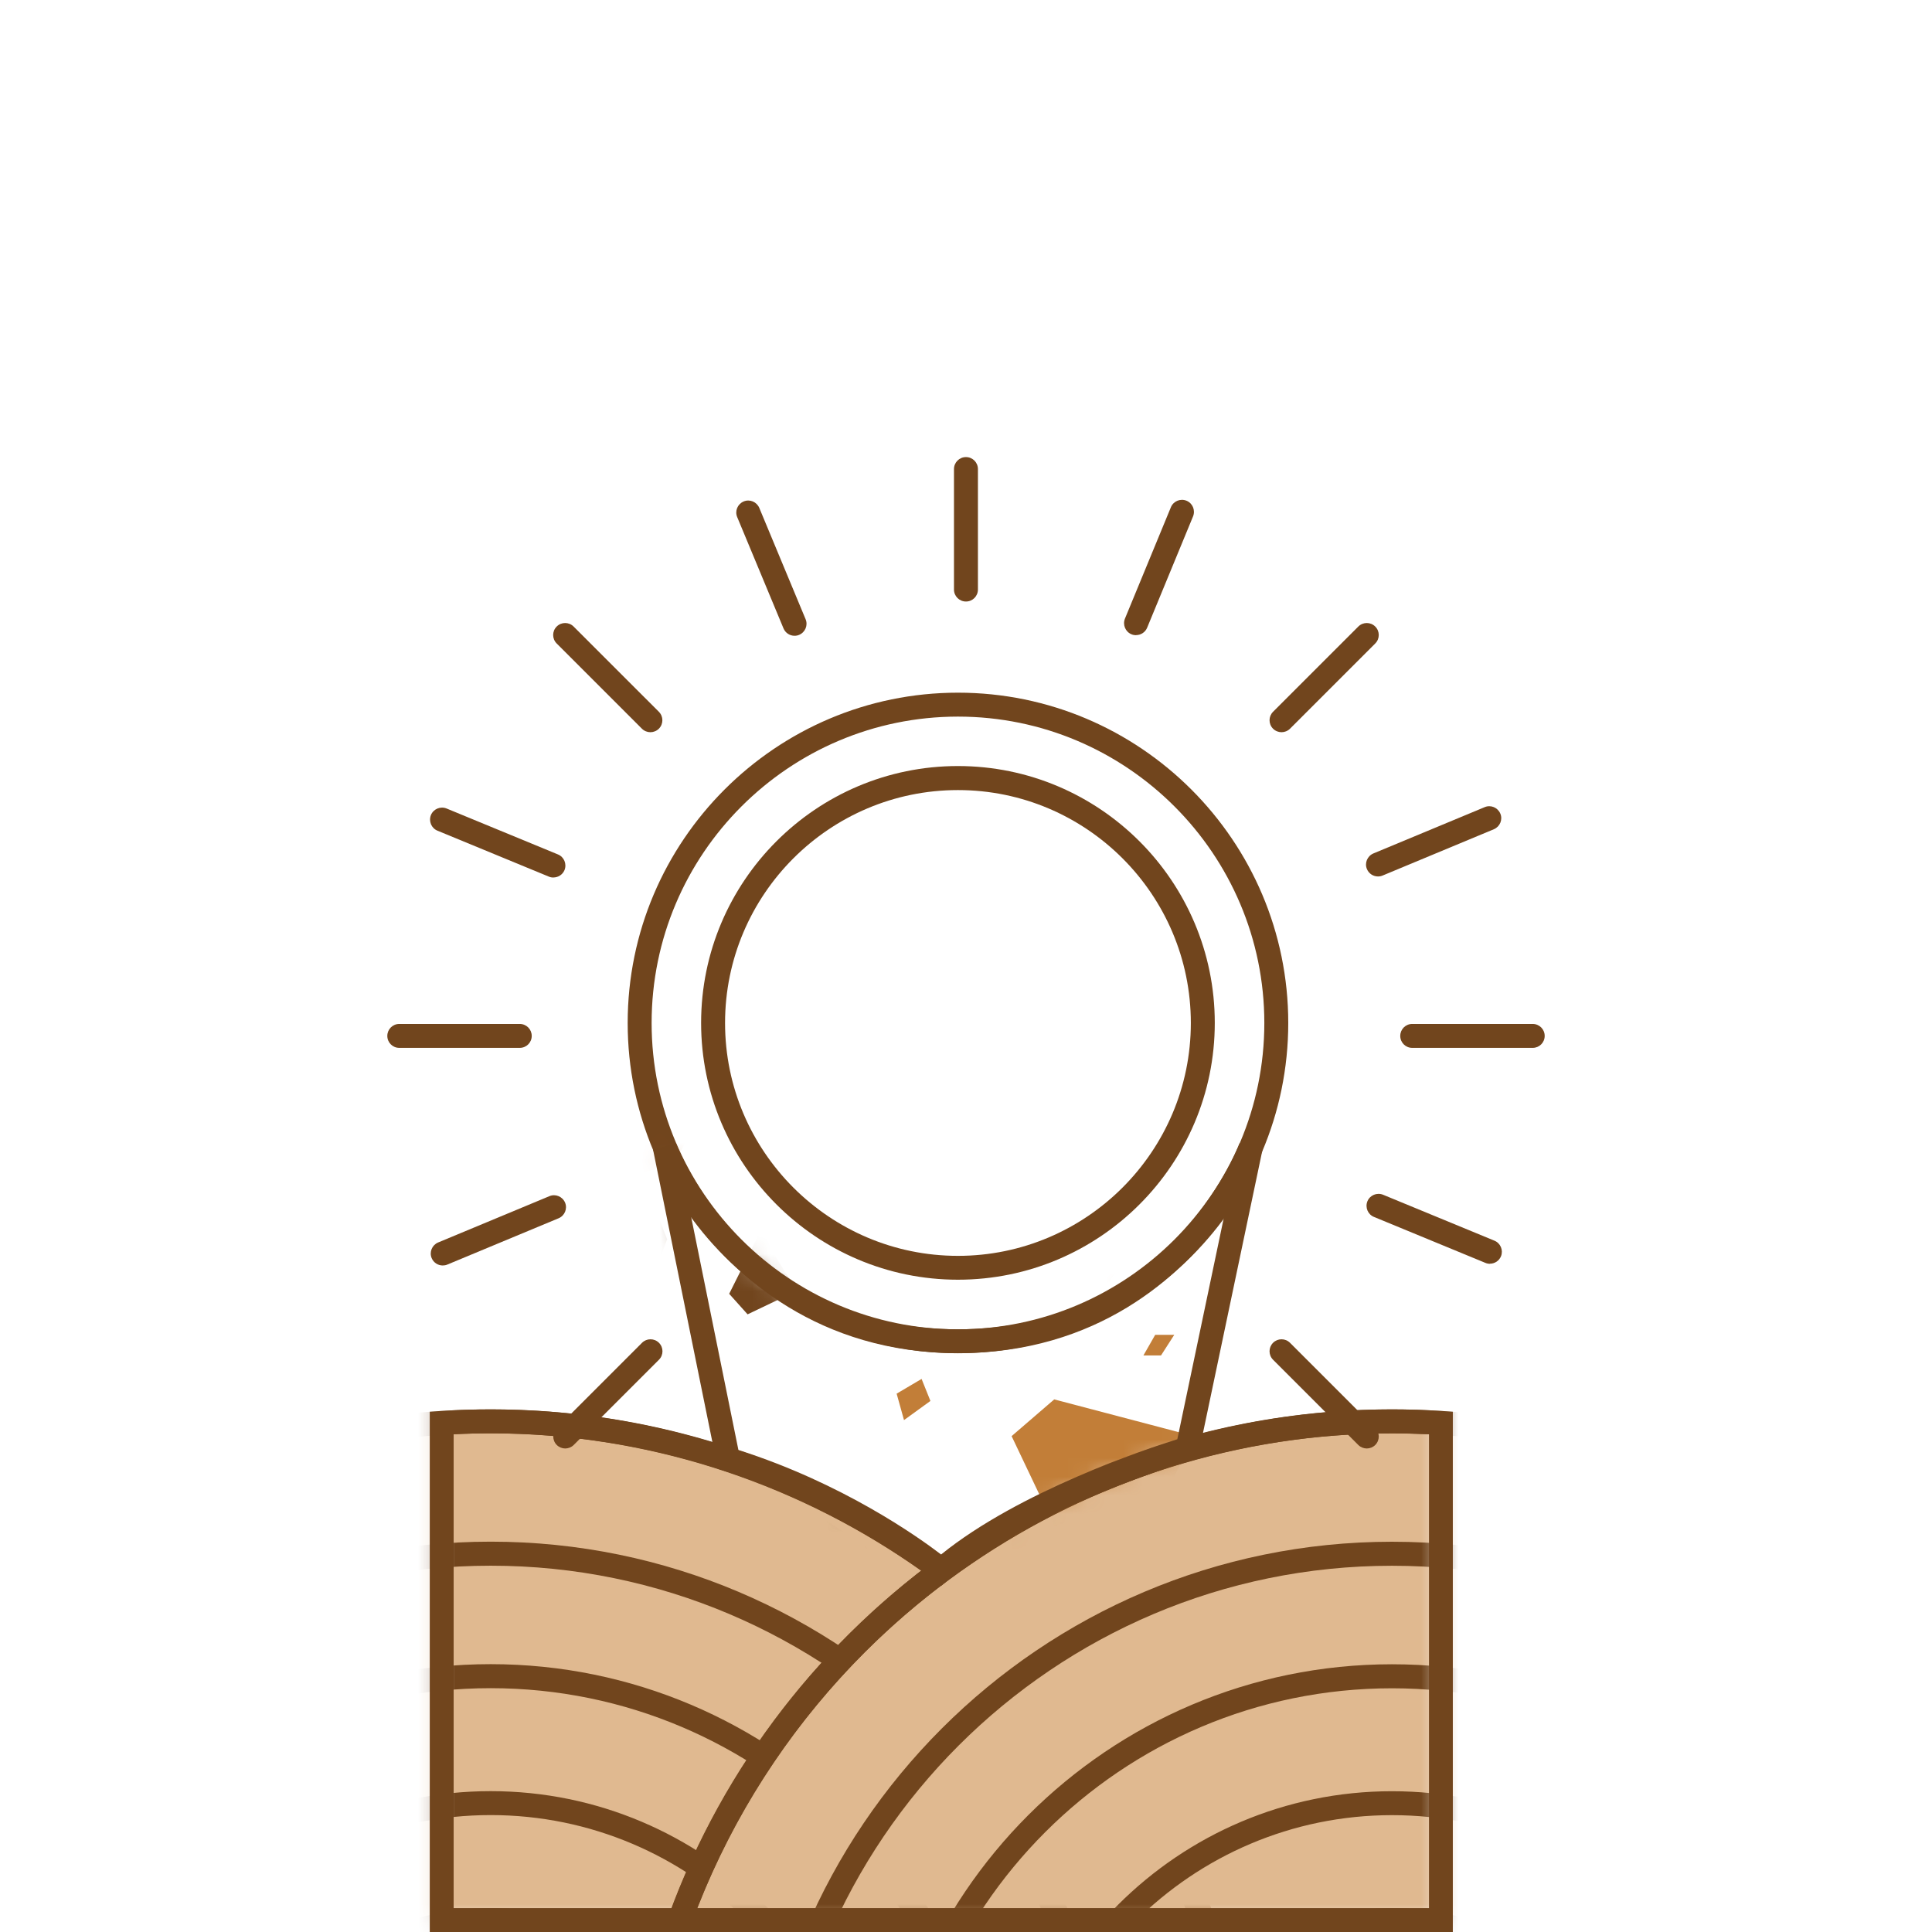 <svg width="104" height="104" viewBox="0 0 104 104" fill="none" xmlns="http://www.w3.org/2000/svg">
<mask id="mask0_479_100136" style="mask-type:luminance" maskUnits="userSpaceOnUse" x="23" y="52" width="52" height="52">
<path d="M74.906 52.227H23.777V103.355H74.906V52.227Z" fill="white"/>
</mask>
<g mask="url(#mask0_479_100136)">
<path d="M26.415 158.064C48.936 158.064 67.192 139.808 67.192 117.287C67.192 94.766 48.936 76.51 26.415 76.51C3.895 76.51 -14.362 94.766 -14.362 117.287C-14.362 139.808 3.895 158.064 26.415 158.064Z" fill="#E0B990"/>
<path d="M26.415 158.705C3.576 158.705 -15.007 140.127 -15.007 117.289C-15.007 94.45 3.576 75.867 26.415 75.867C49.254 75.867 67.836 94.45 67.836 117.289C67.836 140.127 49.254 158.71 26.415 158.71V158.705ZM26.415 77.156C4.284 77.156 -13.719 95.158 -13.719 117.289C-13.719 139.419 4.284 157.421 26.415 157.421C48.545 157.421 66.547 139.419 66.547 117.289C66.547 95.158 48.545 77.156 26.415 77.156Z" fill="#71451D"/>
<path d="M26.415 151.58C7.506 151.58 -7.88 136.193 -7.88 117.284C-7.88 98.374 7.506 82.988 26.415 82.988C45.325 82.988 60.711 98.374 60.711 117.284C60.711 136.193 45.325 151.58 26.415 151.58ZM26.415 84.282C8.214 84.282 -6.592 99.088 -6.592 117.289C-6.592 135.49 8.214 150.296 26.415 150.296C44.616 150.296 59.422 135.49 59.422 117.289C59.422 99.088 44.616 84.282 26.415 84.282Z" fill="#71451D"/>
<path d="M26.414 144.982C11.142 144.982 -1.286 132.559 -1.286 117.282C-1.286 102.005 11.137 89.582 26.414 89.582C41.691 89.582 54.109 102.005 54.109 117.282C54.109 132.559 41.686 144.982 26.414 144.982ZM26.414 90.875C11.85 90.875 0.002 102.723 0.002 117.287C0.002 131.851 11.85 143.699 26.414 143.699C40.978 143.699 52.821 131.851 52.821 117.287C52.821 102.723 40.973 90.875 26.414 90.875Z" fill="#71451D"/>
<path d="M26.415 138.161C14.904 138.161 5.543 128.801 5.543 117.29C5.543 105.779 14.904 96.418 26.415 96.418C37.926 96.418 47.287 105.779 47.287 117.29C47.287 128.801 37.926 138.161 26.415 138.161ZM26.415 97.706C15.618 97.706 6.832 106.492 6.832 117.29C6.832 128.087 15.618 136.873 26.415 136.873C37.213 136.873 45.998 128.087 45.998 117.29C45.998 106.492 37.213 97.706 26.415 97.706Z" fill="#71451D"/>
<path d="M26.414 131.862C18.377 131.862 11.841 125.321 11.841 117.288C11.841 109.256 18.382 102.715 26.414 102.715C34.447 102.715 40.988 109.256 40.988 117.288C40.988 125.321 34.452 131.862 26.414 131.862ZM26.414 103.998C19.085 103.998 13.129 109.959 13.129 117.283C13.129 124.607 19.09 130.569 26.414 130.569C33.738 130.569 39.7 124.607 39.7 117.283C39.7 109.959 33.738 103.998 26.414 103.998Z" fill="#71451D"/>
</g>
<path d="M65.665 104H23.134V75.993L23.738 75.953C24.62 75.899 25.522 75.869 26.414 75.869C43.778 75.869 59.426 86.825 65.353 103.138L65.665 104ZM24.422 102.712H63.817C57.841 87.39 42.925 77.157 26.414 77.157C25.75 77.157 25.086 77.172 24.422 77.207V102.712Z" fill="#71451D"/>
<mask id="mask1_479_100136" style="mask-type:luminance" maskUnits="userSpaceOnUse" x="26" y="52" width="52" height="52">
<path d="M26.434 103.359H77.562V52.231L26.434 52.231L26.434 103.359Z" fill="white"/>
</mask>
<g mask="url(#mask1_479_100136)">
<path d="M74.932 158.07C97.453 158.07 115.709 139.813 115.709 117.293C115.709 94.772 97.453 76.516 74.932 76.516C52.411 76.516 34.155 94.772 34.155 117.293C34.155 139.813 52.411 158.07 74.932 158.07Z" fill="#E0B990"/>
<path d="M74.931 158.71C52.092 158.71 33.51 140.127 33.51 117.289C33.51 94.45 52.092 75.867 74.931 75.867C97.77 75.867 116.352 94.45 116.352 117.289C116.352 140.127 97.77 158.71 74.931 158.71ZM74.931 77.16C52.801 77.16 34.798 95.163 34.798 117.293C34.798 139.424 52.801 157.426 74.931 157.426C97.061 157.426 115.064 139.424 115.064 117.293C115.064 95.163 97.061 77.16 74.931 77.16Z" fill="#71451D"/>
<path d="M74.932 151.583C56.022 151.583 40.636 136.197 40.636 117.288C40.636 98.378 56.022 82.992 74.932 82.992C93.841 82.992 109.227 98.378 109.227 117.288C109.227 136.197 93.841 151.583 74.932 151.583ZM74.932 84.285C56.731 84.285 41.925 99.092 41.925 117.293C41.925 135.494 56.731 150.3 74.932 150.3C93.133 150.3 107.939 135.494 107.939 117.293C107.939 99.092 93.133 84.285 74.932 84.285Z" fill="#71451D"/>
<path d="M74.931 144.988C59.658 144.988 47.23 132.565 47.23 117.288C47.23 102.011 59.653 89.588 74.931 89.588C90.208 89.588 102.631 102.011 102.631 117.288C102.631 132.565 90.208 144.988 74.931 144.988ZM74.931 90.881C60.367 90.881 48.519 102.729 48.519 117.293C48.519 131.857 60.367 143.705 74.931 143.705C89.494 143.705 101.342 131.857 101.342 117.293C101.342 102.729 89.494 90.881 74.931 90.881Z" fill="#71451D"/>
<path d="M74.932 138.165C63.421 138.165 54.06 128.805 54.06 117.294C54.06 105.782 63.421 96.422 74.932 96.422C86.443 96.422 95.803 105.782 95.803 117.294C95.803 128.805 86.443 138.165 74.932 138.165ZM74.932 97.71C64.134 97.71 55.348 106.496 55.348 117.294C55.348 128.091 64.134 136.877 74.932 136.877C85.729 136.877 94.515 128.091 94.515 117.294C94.515 106.496 85.729 97.71 74.932 97.71Z" fill="#71451D"/>
<path d="M74.931 131.866C66.894 131.866 60.357 125.325 60.357 117.292C60.357 109.26 66.898 102.719 74.931 102.719C82.963 102.719 89.504 109.26 89.504 117.292C89.504 125.325 82.963 131.866 74.931 131.866ZM74.931 104.002C67.602 104.002 61.646 109.963 61.646 117.287C61.646 124.611 67.607 130.572 74.931 130.572C82.255 130.572 88.216 124.611 88.216 117.287C88.216 109.963 82.255 104.002 74.931 104.002Z" fill="#71451D"/>
</g>
<path d="M78.206 104H35.675L35.987 103.138C41.913 86.83 57.562 75.869 74.926 75.869C75.818 75.869 76.719 75.899 77.602 75.953L78.206 75.993V104ZM37.528 102.712H76.923V77.207C76.264 77.177 75.595 77.157 74.936 77.157C58.425 77.157 43.509 87.39 37.533 102.712H37.528Z" fill="#71451D"/>
<path d="M51.568 72.846C41.761 72.846 33.788 64.868 33.788 55.067C33.788 45.265 41.766 37.287 51.568 37.287C61.369 37.287 69.347 45.265 69.347 55.067C69.347 64.868 61.369 72.846 51.568 72.846ZM51.568 38.575C42.475 38.575 35.077 45.974 35.077 55.067C35.077 64.16 42.475 71.558 51.568 71.558C60.661 71.558 68.059 64.16 68.059 55.067C68.059 45.974 60.661 38.575 51.568 38.575Z" fill="#71451D"/>
<path d="M51.566 68.887C43.945 68.887 37.741 62.688 37.741 55.062C37.741 47.435 43.94 41.236 51.566 41.236C59.193 41.236 65.392 47.435 65.392 55.062C65.392 62.688 59.193 68.887 51.566 68.887ZM51.566 42.53C44.654 42.53 39.03 48.154 39.03 55.067C39.03 61.979 44.654 67.603 51.566 67.603C58.479 67.603 64.103 61.979 64.103 55.067C64.103 48.154 58.479 42.53 51.566 42.53Z" fill="#71451D"/>
<mask id="mask2_479_100136" style="mask-type:luminance" maskUnits="userSpaceOnUse" x="35" y="61" width="33" height="24">
<path d="M39.197 78.554L35.793 61.756C35.793 61.756 39.737 72.192 51.571 72.192C63.404 72.192 67.338 61.756 67.338 61.756L63.934 77.975C63.934 77.975 55.282 80.526 50.679 84.506C50.679 84.506 46.031 80.65 39.202 78.554H39.197Z" fill="white"/>
</mask>
<g mask="url(#mask2_479_100136)">
<mask id="mask3_479_100136" style="mask-type:luminance" maskUnits="userSpaceOnUse" x="45" y="45" width="54" height="38">
<path d="M98.24 45.924H45.699V82.137H98.24V45.924Z" fill="white"/>
</mask>
<g mask="url(#mask3_479_100136)">
<path d="M62.186 84.824L60.248 79.844L60.758 84.824L61.789 85.855L62.186 84.824Z" fill="#71451D"/>
<path d="M52.538 66.008L51.116 67.589L52.538 68.852L54.832 67.826L54.039 66.637L52.538 66.008Z" fill="#E0B990"/>
<path d="M44.312 81.74L43.92 84.743L44.946 85.853L46.685 84.505V83.321L44.312 81.74Z" fill="#71451D"/>
<path d="M62.185 71.853L61.551 72.963H62.498L63.211 71.853H62.185Z" fill="#C27E38"/>
<path d="M49.609 74.228L50.085 75.413L48.663 76.444L48.266 75.021L49.609 74.228Z" fill="#C27E38"/>
<path d="M54.455 77.307L56.749 75.33L64.262 77.307C64.262 77.307 62.76 80.469 62.602 80.707C62.443 80.944 56.749 82.129 56.749 82.129L54.455 77.307Z" fill="#C27E38"/>
<path d="M62.205 57.305L56.352 61.735L58.171 62.443L62.205 57.305Z" fill="#E0B990"/>
<path d="M58.88 68.136L59.276 68.928C59.276 68.928 59.593 69.166 59.752 68.928C59.911 68.691 60.545 67.744 60.545 67.744C60.545 67.744 60.307 67.427 60.069 67.348C59.831 67.269 59.356 67.348 59.356 67.348L58.88 68.141V68.136Z" fill="#E0B990"/>
<path d="M58.781 58.49H61.075L62.185 62.598H59.812L58.31 59.912L58.781 58.49Z" fill="#71451D"/>
<path d="M45.674 61.813V62.997L47.319 64.028L49.217 61.813L46.685 61.258L45.674 61.813Z" fill="#E0B990"/>
</g>
<mask id="mask4_479_100136" style="mask-type:luminance" maskUnits="userSpaceOnUse" x="45" y="82" width="54" height="37">
<path d="M98.24 82.139H45.699V118.352H98.24V82.139Z" fill="white"/>
</mask>
<g mask="url(#mask4_479_100136)">
<path d="M54.455 82.137V83.718L55.322 84.114L56.749 83.123L54.455 82.137Z" fill="#C27E38"/>
<path d="M67.502 83.797L65.525 87.751L66.511 88.856L69.162 87.593L67.894 85.536L67.502 83.797Z" fill="#71451D"/>
<path d="M62.185 84.822L60.248 79.842L60.758 84.822L61.789 85.853L62.185 84.822Z" fill="#71451D"/>
<path d="M44.312 81.74L43.92 84.743L44.946 85.853L46.685 84.505V83.321L44.312 81.74Z" fill="#71451D"/>
</g>
<mask id="mask5_479_100136" style="mask-type:luminance" maskUnits="userSpaceOnUse" x="-7" y="45" width="53" height="38">
<path d="M45.7 45.924H-6.841V82.137H45.7V45.924Z" fill="white"/>
</mask>
<g mask="url(#mask5_479_100136)">
<path d="M35.932 75.416L30.08 79.846L31.898 80.56L35.932 75.416Z" fill="#E0B990"/>
<path d="M44.312 81.742L43.92 84.745L44.946 85.855L46.685 84.507V83.323L44.312 81.742Z" fill="#71451D"/>
<path d="M41.229 65.691L39.252 69.646L40.243 70.751L42.889 69.487L41.626 67.431L41.229 65.691Z" fill="#71451D"/>
<path d="M28.182 59.202L30.476 57.225L37.989 59.202C37.989 59.202 36.487 62.363 36.329 62.601C36.17 62.839 30.476 64.023 30.476 64.023L28.182 59.202Z" fill="#C27E38"/>
<path d="M45.675 61.813V62.997L47.321 64.028L49.218 61.813L46.686 61.258L45.675 61.813Z" fill="#E0B990"/>
<path d="M32.512 76.602H34.807L35.912 80.71H33.538L32.037 78.024L32.512 76.602Z" fill="#71451D"/>
<path d="M35.912 66.713L33.974 61.732L34.489 66.713L35.515 67.743L35.912 66.713Z" fill="#71451D"/>
</g>
<mask id="mask6_479_100136" style="mask-type:luminance" maskUnits="userSpaceOnUse" x="-7" y="82" width="53" height="37">
<path d="M45.699 82.139H-6.842V118.352H45.699V82.139Z" fill="white"/>
</mask>
<g mask="url(#mask6_479_100136)">
<path d="M44.312 81.738L43.92 84.741L44.946 85.851L46.685 84.503V83.319L44.312 81.738Z" fill="#71451D"/>
</g>
</g>
<path d="M50.68 85.353L50.259 85.007C50.214 84.967 45.616 81.206 39.005 79.174L38.639 79.06L35.155 61.89L36.389 61.533C36.543 61.944 40.334 71.558 51.562 71.558C62.791 71.558 66.572 61.944 66.725 61.538L67.959 61.9L64.471 78.495L64.104 78.604C64.02 78.629 55.532 81.166 51.087 85.001L50.675 85.358L50.68 85.353ZM39.754 78.054C45.338 79.838 49.382 82.702 50.66 83.678C54.872 80.269 61.701 78 63.376 77.474L65.878 65.552C63.554 68.718 59.084 72.841 51.567 72.841C44.05 72.841 39.516 68.664 37.202 65.493L39.749 78.054H39.754Z" fill="#71451D"/>
<path d="M51.998 32.38C51.641 32.38 51.353 32.093 51.353 31.736V25.25C51.353 24.893 51.641 24.605 51.998 24.605C52.355 24.605 52.642 24.893 52.642 25.25V31.736C52.642 32.093 52.355 32.38 51.998 32.38Z" fill="#71451D"/>
<path d="M82.507 56.407H76.02C75.663 56.407 75.376 56.12 75.376 55.763C75.376 55.407 75.663 55.119 76.02 55.119H82.507C82.863 55.119 83.151 55.407 83.151 55.763C83.151 56.12 82.863 56.407 82.507 56.407Z" fill="#71451D"/>
<path d="M27.979 56.407H21.493C21.136 56.407 20.849 56.12 20.849 55.763C20.849 55.407 21.136 55.119 21.493 55.119H27.979C28.336 55.119 28.623 55.407 28.623 55.763C28.623 56.12 28.336 56.407 27.979 56.407Z" fill="#71451D"/>
<path d="M68.985 39.415C68.822 39.415 68.653 39.351 68.529 39.227C68.277 38.974 68.277 38.568 68.529 38.315L73.118 33.727C73.371 33.474 73.777 33.474 74.03 33.727C74.282 33.979 74.282 34.386 74.03 34.638L69.441 39.227C69.317 39.351 69.149 39.415 68.985 39.415Z" fill="#71451D"/>
<path d="M30.427 77.972C30.264 77.972 30.095 77.907 29.971 77.784C29.719 77.531 29.719 77.125 29.971 76.872L34.56 72.283C34.813 72.031 35.219 72.031 35.472 72.283C35.724 72.536 35.724 72.942 35.472 73.195L30.883 77.784C30.759 77.907 30.591 77.972 30.427 77.972Z" fill="#71451D"/>
<path d="M73.574 77.972C73.41 77.972 73.242 77.907 73.118 77.784L68.529 73.195C68.277 72.942 68.277 72.536 68.529 72.283C68.782 72.031 69.188 72.031 69.441 72.283L74.03 76.872C74.282 77.125 74.282 77.531 74.03 77.784C73.906 77.907 73.737 77.972 73.574 77.972Z" fill="#71451D"/>
<path d="M35.011 39.415C34.847 39.415 34.679 39.351 34.555 39.227L29.966 34.638C29.714 34.386 29.714 33.979 29.966 33.727C30.219 33.474 30.625 33.474 30.878 33.727L35.467 38.315C35.719 38.568 35.719 38.974 35.467 39.227C35.343 39.351 35.174 39.415 35.011 39.415Z" fill="#71451D"/>
<path d="M61.155 34.194C61.071 34.194 60.992 34.179 60.908 34.144C60.581 34.01 60.422 33.633 60.556 33.301L63.029 27.306C63.162 26.979 63.539 26.82 63.871 26.954C64.198 27.088 64.356 27.464 64.223 27.796L61.75 33.792C61.646 34.04 61.408 34.188 61.155 34.188V34.194Z" fill="#71451D"/>
<path d="M80.204 68.03C80.119 68.03 80.04 68.015 79.956 67.98L73.96 65.507C73.633 65.374 73.474 64.997 73.608 64.665C73.742 64.338 74.118 64.179 74.451 64.313L80.446 66.786C80.773 66.92 80.932 67.296 80.798 67.628C80.694 67.876 80.456 68.025 80.204 68.025V68.03Z" fill="#71451D"/>
<path d="M29.793 47.239C29.709 47.239 29.629 47.224 29.545 47.189L23.549 44.716C23.222 44.583 23.064 44.206 23.197 43.874C23.331 43.547 23.708 43.388 24.04 43.522L30.036 45.995C30.363 46.129 30.521 46.505 30.388 46.837C30.284 47.085 30.046 47.234 29.793 47.234V47.239Z" fill="#71451D"/>
<path d="M74.178 47.18C73.925 47.18 73.687 47.032 73.583 46.784C73.444 46.457 73.603 46.08 73.93 45.941L79.921 43.449C80.248 43.31 80.624 43.469 80.763 43.796C80.902 44.123 80.743 44.499 80.416 44.638L74.425 47.131C74.346 47.165 74.262 47.18 74.178 47.18Z" fill="#71451D"/>
<path d="M23.832 68.121C23.579 68.121 23.341 67.973 23.237 67.725C23.099 67.398 23.257 67.021 23.584 66.883L29.575 64.39C29.902 64.251 30.279 64.41 30.418 64.737C30.556 65.064 30.398 65.441 30.071 65.579L24.08 68.072C24 68.107 23.916 68.121 23.832 68.121Z" fill="#71451D"/>
<path d="M42.771 34.224C42.518 34.224 42.28 34.075 42.176 33.827L39.684 27.836C39.545 27.509 39.703 27.132 40.031 26.994C40.358 26.855 40.734 27.014 40.873 27.341L43.365 33.331C43.504 33.659 43.346 34.035 43.019 34.174C42.939 34.209 42.855 34.224 42.771 34.224Z" fill="#71451D"/>
</svg>
